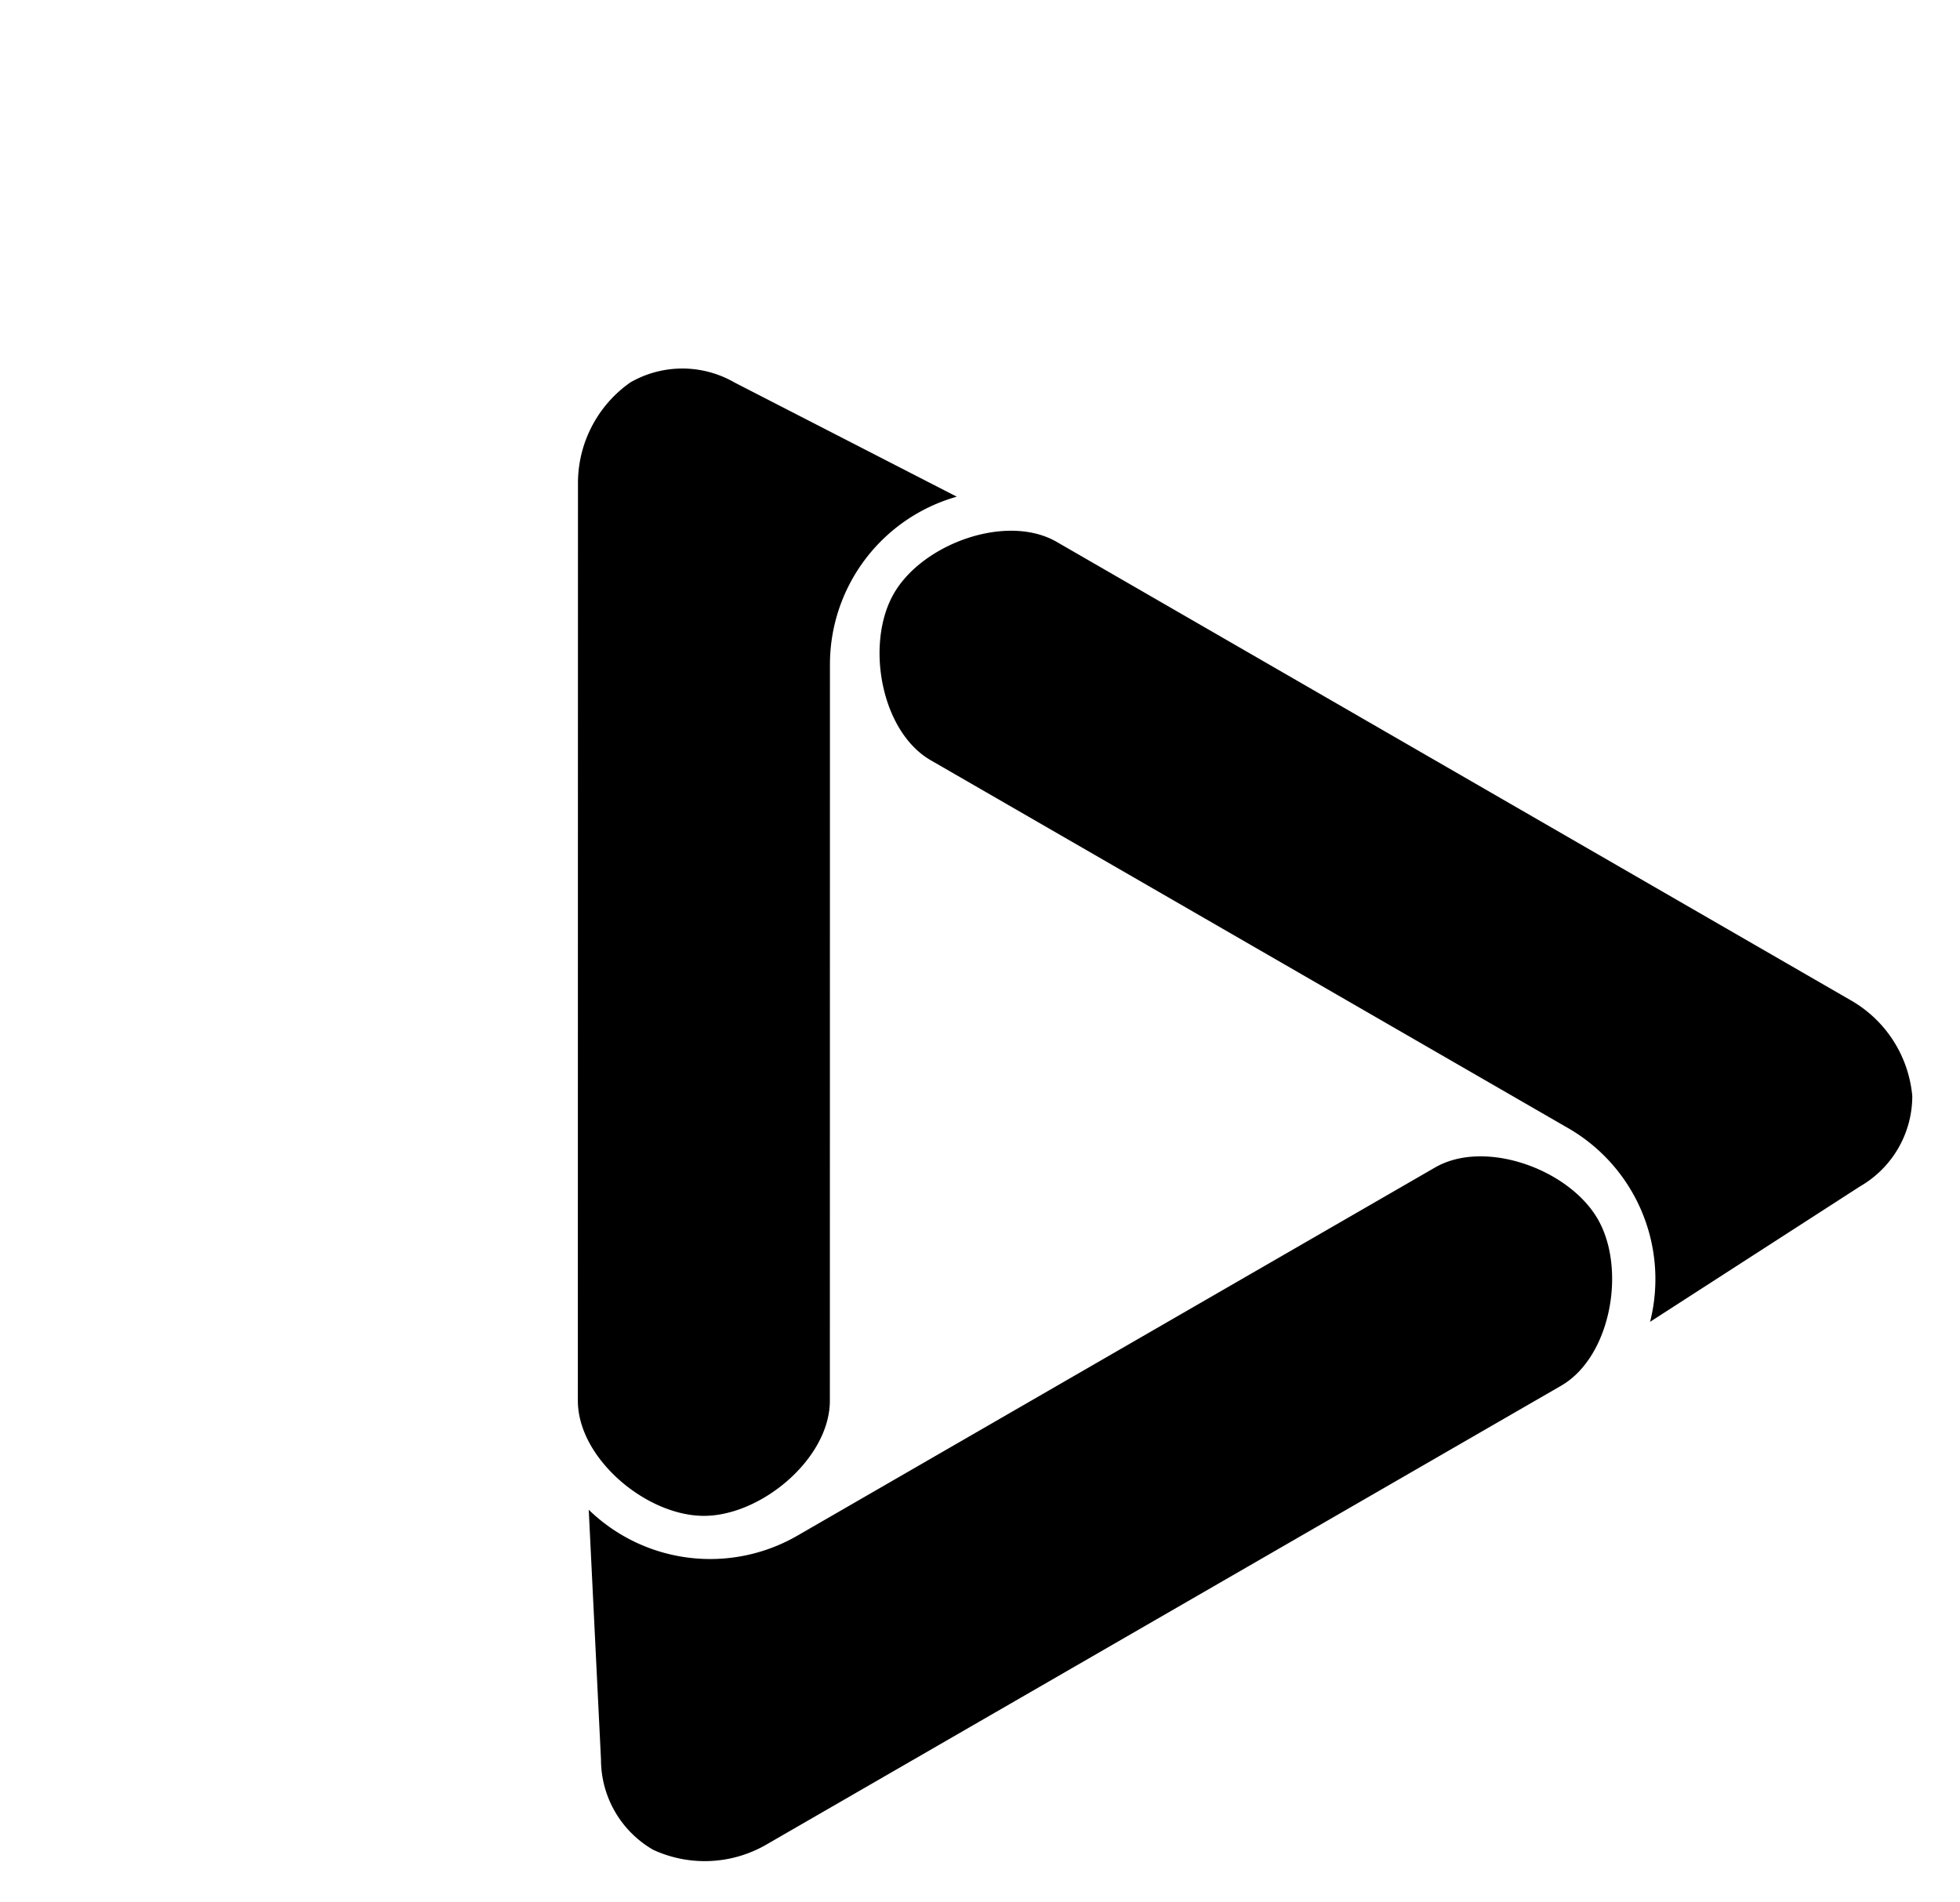 <svg xmlns="http://www.w3.org/2000/svg" width="60.801" height="58.998" viewBox="0 0 60.801 58.998">
  <path id="Orange_TV_Go" data-name="Orange TV Go" d="M14.848,5.376c-1.548-.893-4.155.053-5.048,1.6s-.407,4.278,1.141,5.171l0,0,19.78,11.423a5.41,5.41,0,0,1,2.537,6.007l6.515-4.2a3.236,3.236,0,0,0,1.617-2.8A3.817,3.817,0,0,0,39.478,19.6L14.848,5.375h0ZM30.494,31.56c1.547-.894,2.032-3.625,1.139-5.172s-3.5-2.492-5.049-1.6h0L6.806,36.211a5.406,5.406,0,0,1-6.469-.806l.382,7.746a3.235,3.235,0,0,0,1.617,2.8,3.815,3.815,0,0,0,3.527-.168L30.494,31.56h0ZM0,32.022c0,1.786,2.122,3.571,3.909,3.571s3.909-1.785,3.909-3.572V9.177a5.409,5.409,0,0,1,3.932-5.2L4.852.433a3.235,3.235,0,0,0-3.235,0A3.815,3.815,0,0,0,0,3.573V32.022H0Z" transform="translate(20.694 58.998) rotate(-120)" fill-rule="evenodd"/>
</svg>
